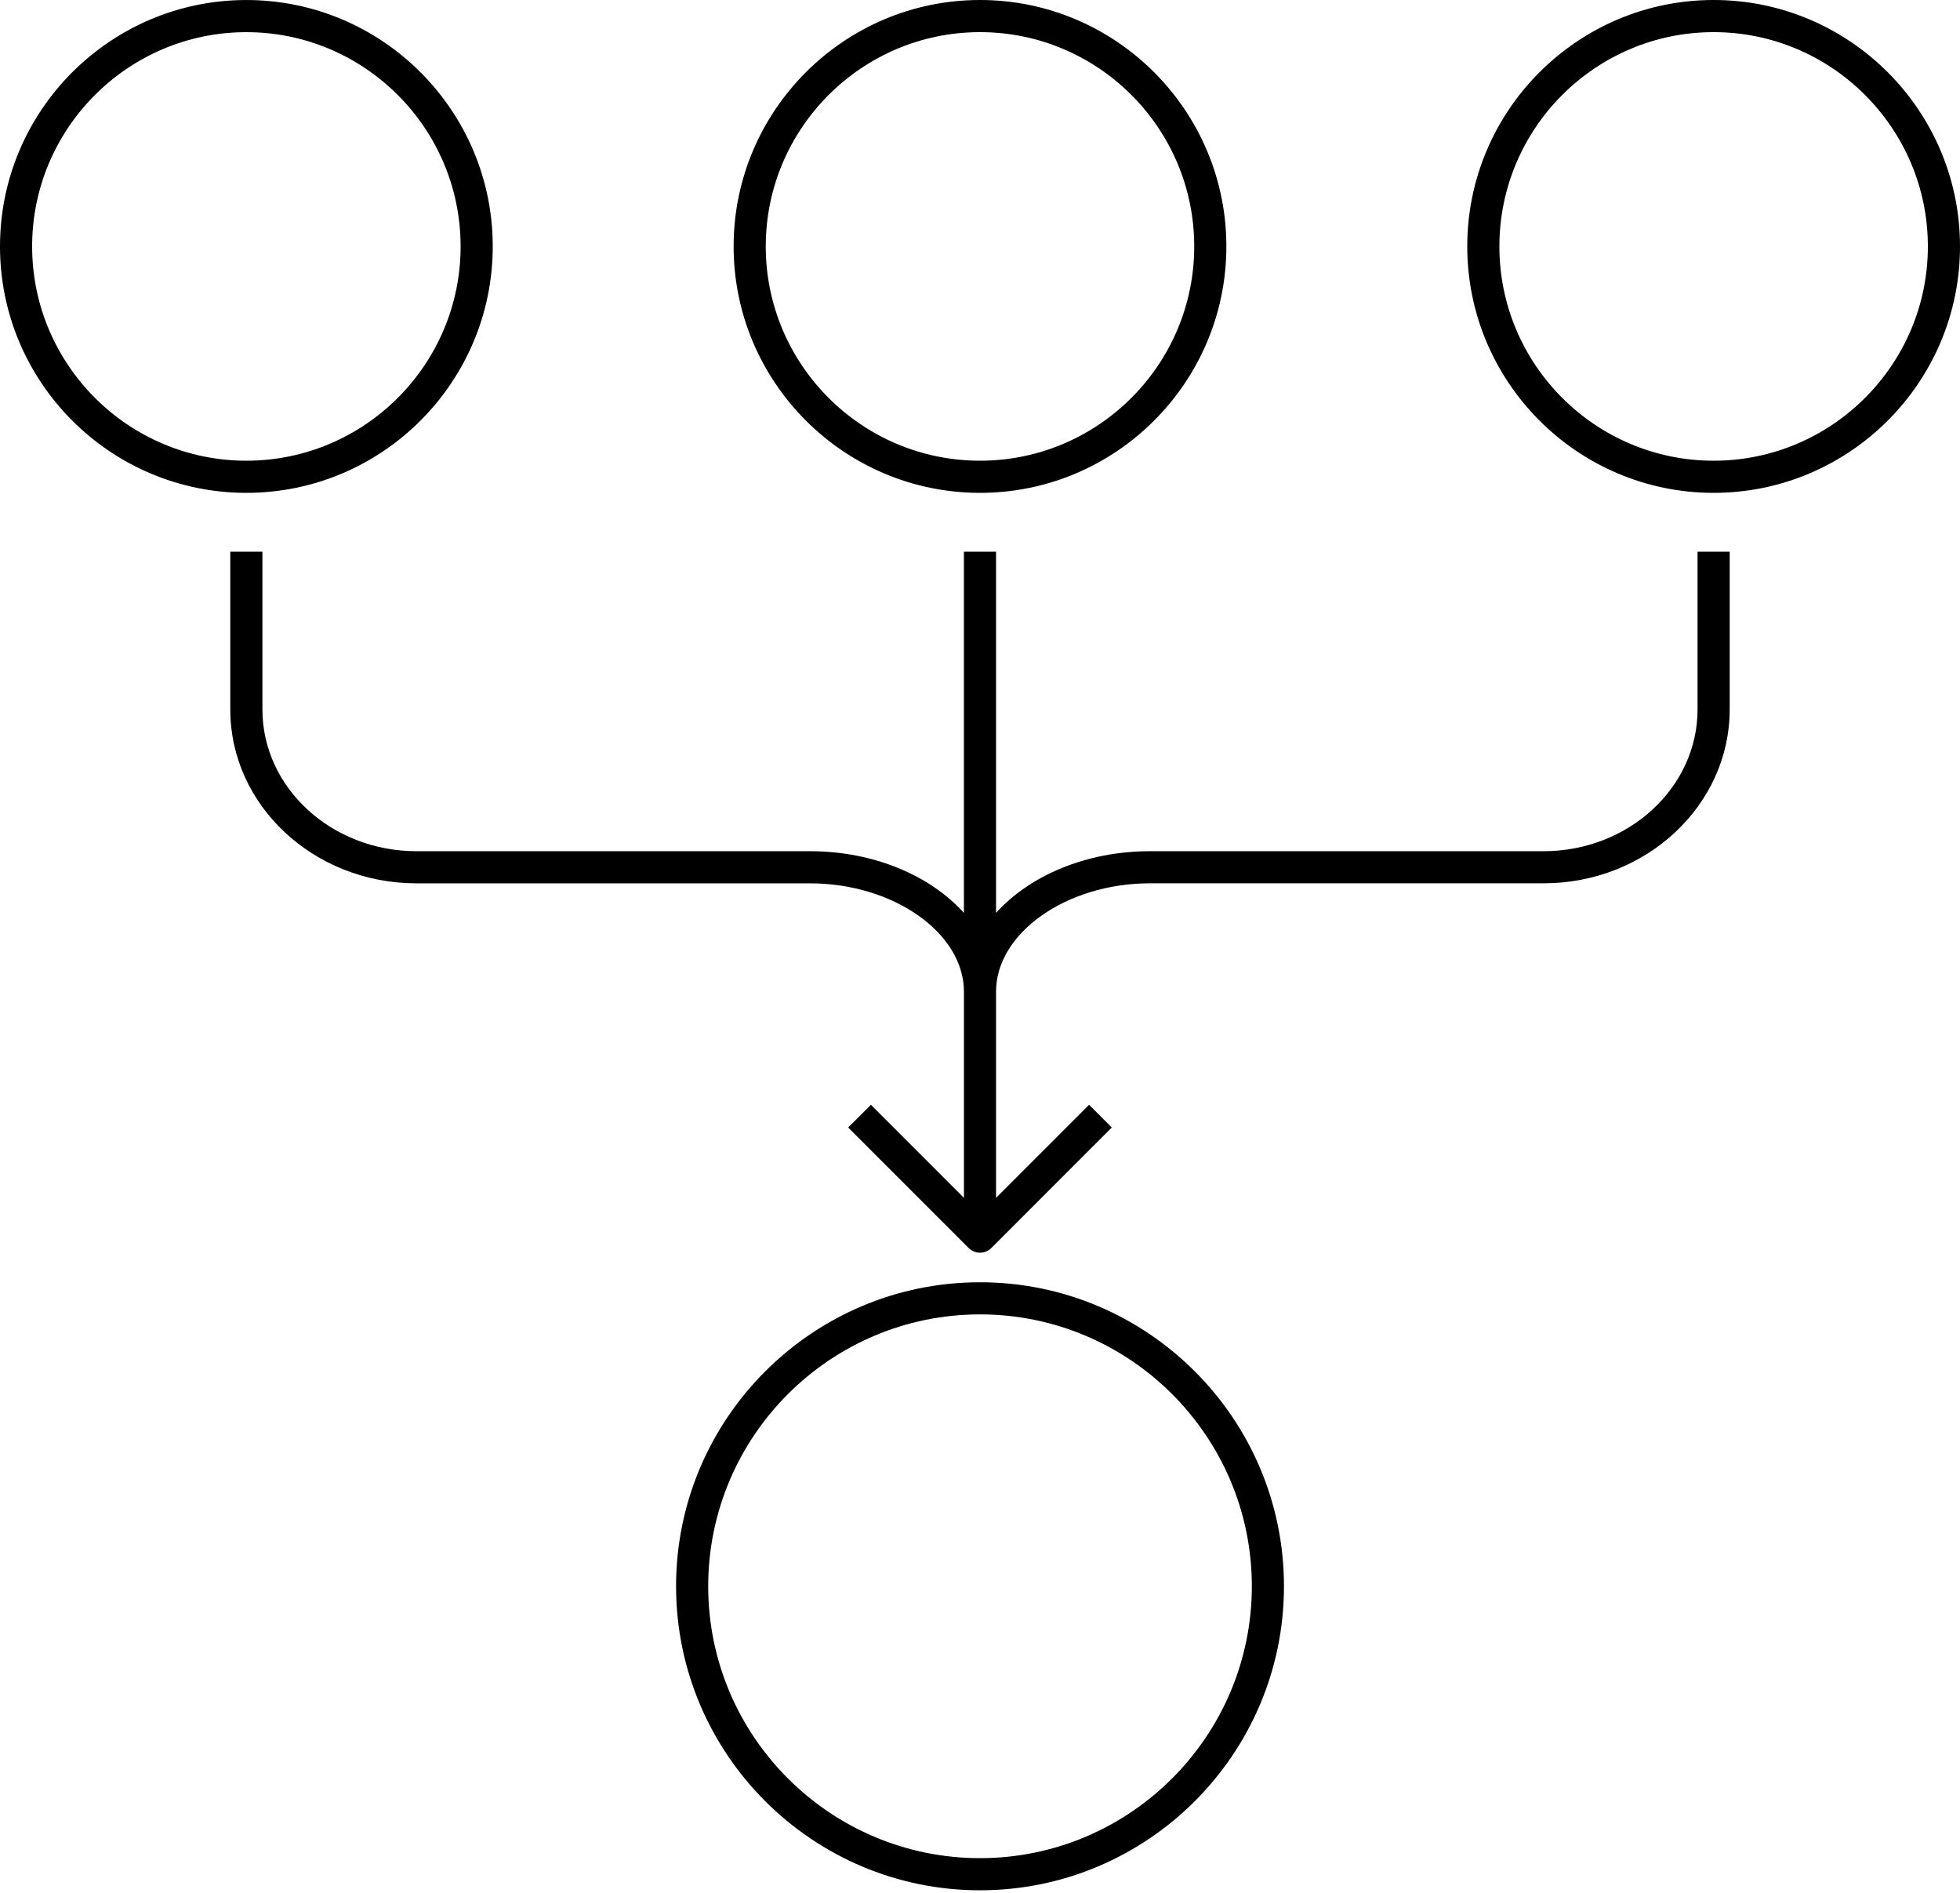 <svg width="175" height="169" viewBox="0 0 175 169" fill="none" xmlns="http://www.w3.org/2000/svg">
<path d="M87.501 114.462C72.537 114.462 60.363 126.635 60.363 141.599C60.363 156.563 72.537 168.738 87.501 168.738C102.465 168.738 114.64 156.565 114.64 141.599C114.64 126.633 102.465 114.462 87.501 114.462ZM87.501 165.869C74.118 165.869 63.232 154.983 63.232 141.601C63.232 128.219 74.118 117.33 87.501 117.33C100.883 117.33 111.771 128.217 111.771 141.599C111.771 154.981 100.883 165.869 87.501 165.869Z" fill="black"/>
<path d="M87.5 43.995C99.63 43.995 109.497 34.126 109.497 21.998C109.497 9.871 99.63 0 87.5 0C75.371 0 65.502 9.869 65.502 21.996C65.502 34.124 75.371 43.995 87.5 43.995ZM87.5 2.869C98.048 2.869 106.628 11.45 106.628 21.996C106.628 32.542 98.048 41.126 87.5 41.126C76.953 41.126 68.371 32.544 68.371 21.998C68.371 11.453 76.954 2.869 87.5 2.869Z" fill="black"/>
<path d="M153.001 0C140.872 0 131.005 9.869 131.005 21.996C131.005 34.124 140.872 43.995 153.001 43.995C165.131 43.995 175 34.126 175 21.998C175 9.871 165.131 0 153.001 0ZM153.001 41.126C142.454 41.126 133.874 32.544 133.874 21.998C133.874 11.453 142.455 2.869 153.001 2.869C163.547 2.869 172.131 11.45 172.131 21.998C172.131 32.546 163.549 41.126 153.001 41.126Z" fill="black"/>
<path d="M43.995 21.998C43.995 9.869 34.126 0.002 21.996 0.002C9.867 0.002 0 9.869 0 21.998C0 34.128 9.867 43.995 21.996 43.995C34.126 43.995 43.995 34.126 43.995 21.998ZM2.869 21.998C2.869 11.45 11.45 2.871 21.996 2.871C32.542 2.871 41.126 11.452 41.126 21.998C41.126 32.544 32.544 41.126 21.996 41.126C11.449 41.126 2.869 32.544 2.869 21.998Z" fill="black"/>
<path d="M151.567 63.333C151.567 70.308 145.399 75.983 137.819 75.983H102.681C96.972 75.983 91.927 78.169 88.934 81.489V49.249H86.065V81.489C83.072 78.169 78.028 75.983 72.317 75.983H37.178C29.598 75.983 23.43 70.308 23.43 63.333V49.249H20.561V63.333C20.561 71.89 28.015 78.851 37.178 78.851H72.319C79.771 78.851 86.067 83.281 86.067 88.525V99.633V106.926L77.759 98.618L75.73 100.647L86.486 111.403C86.755 111.673 87.119 111.824 87.499 111.824C87.88 111.824 88.245 111.673 88.513 111.403L99.267 100.647L97.238 98.618L88.932 106.926V99.631V88.523C88.932 83.279 95.226 78.849 102.68 78.849H137.819C146.98 78.849 154.436 71.888 154.436 63.331V49.247H151.567V63.333Z" fill="black"/>
</svg>
